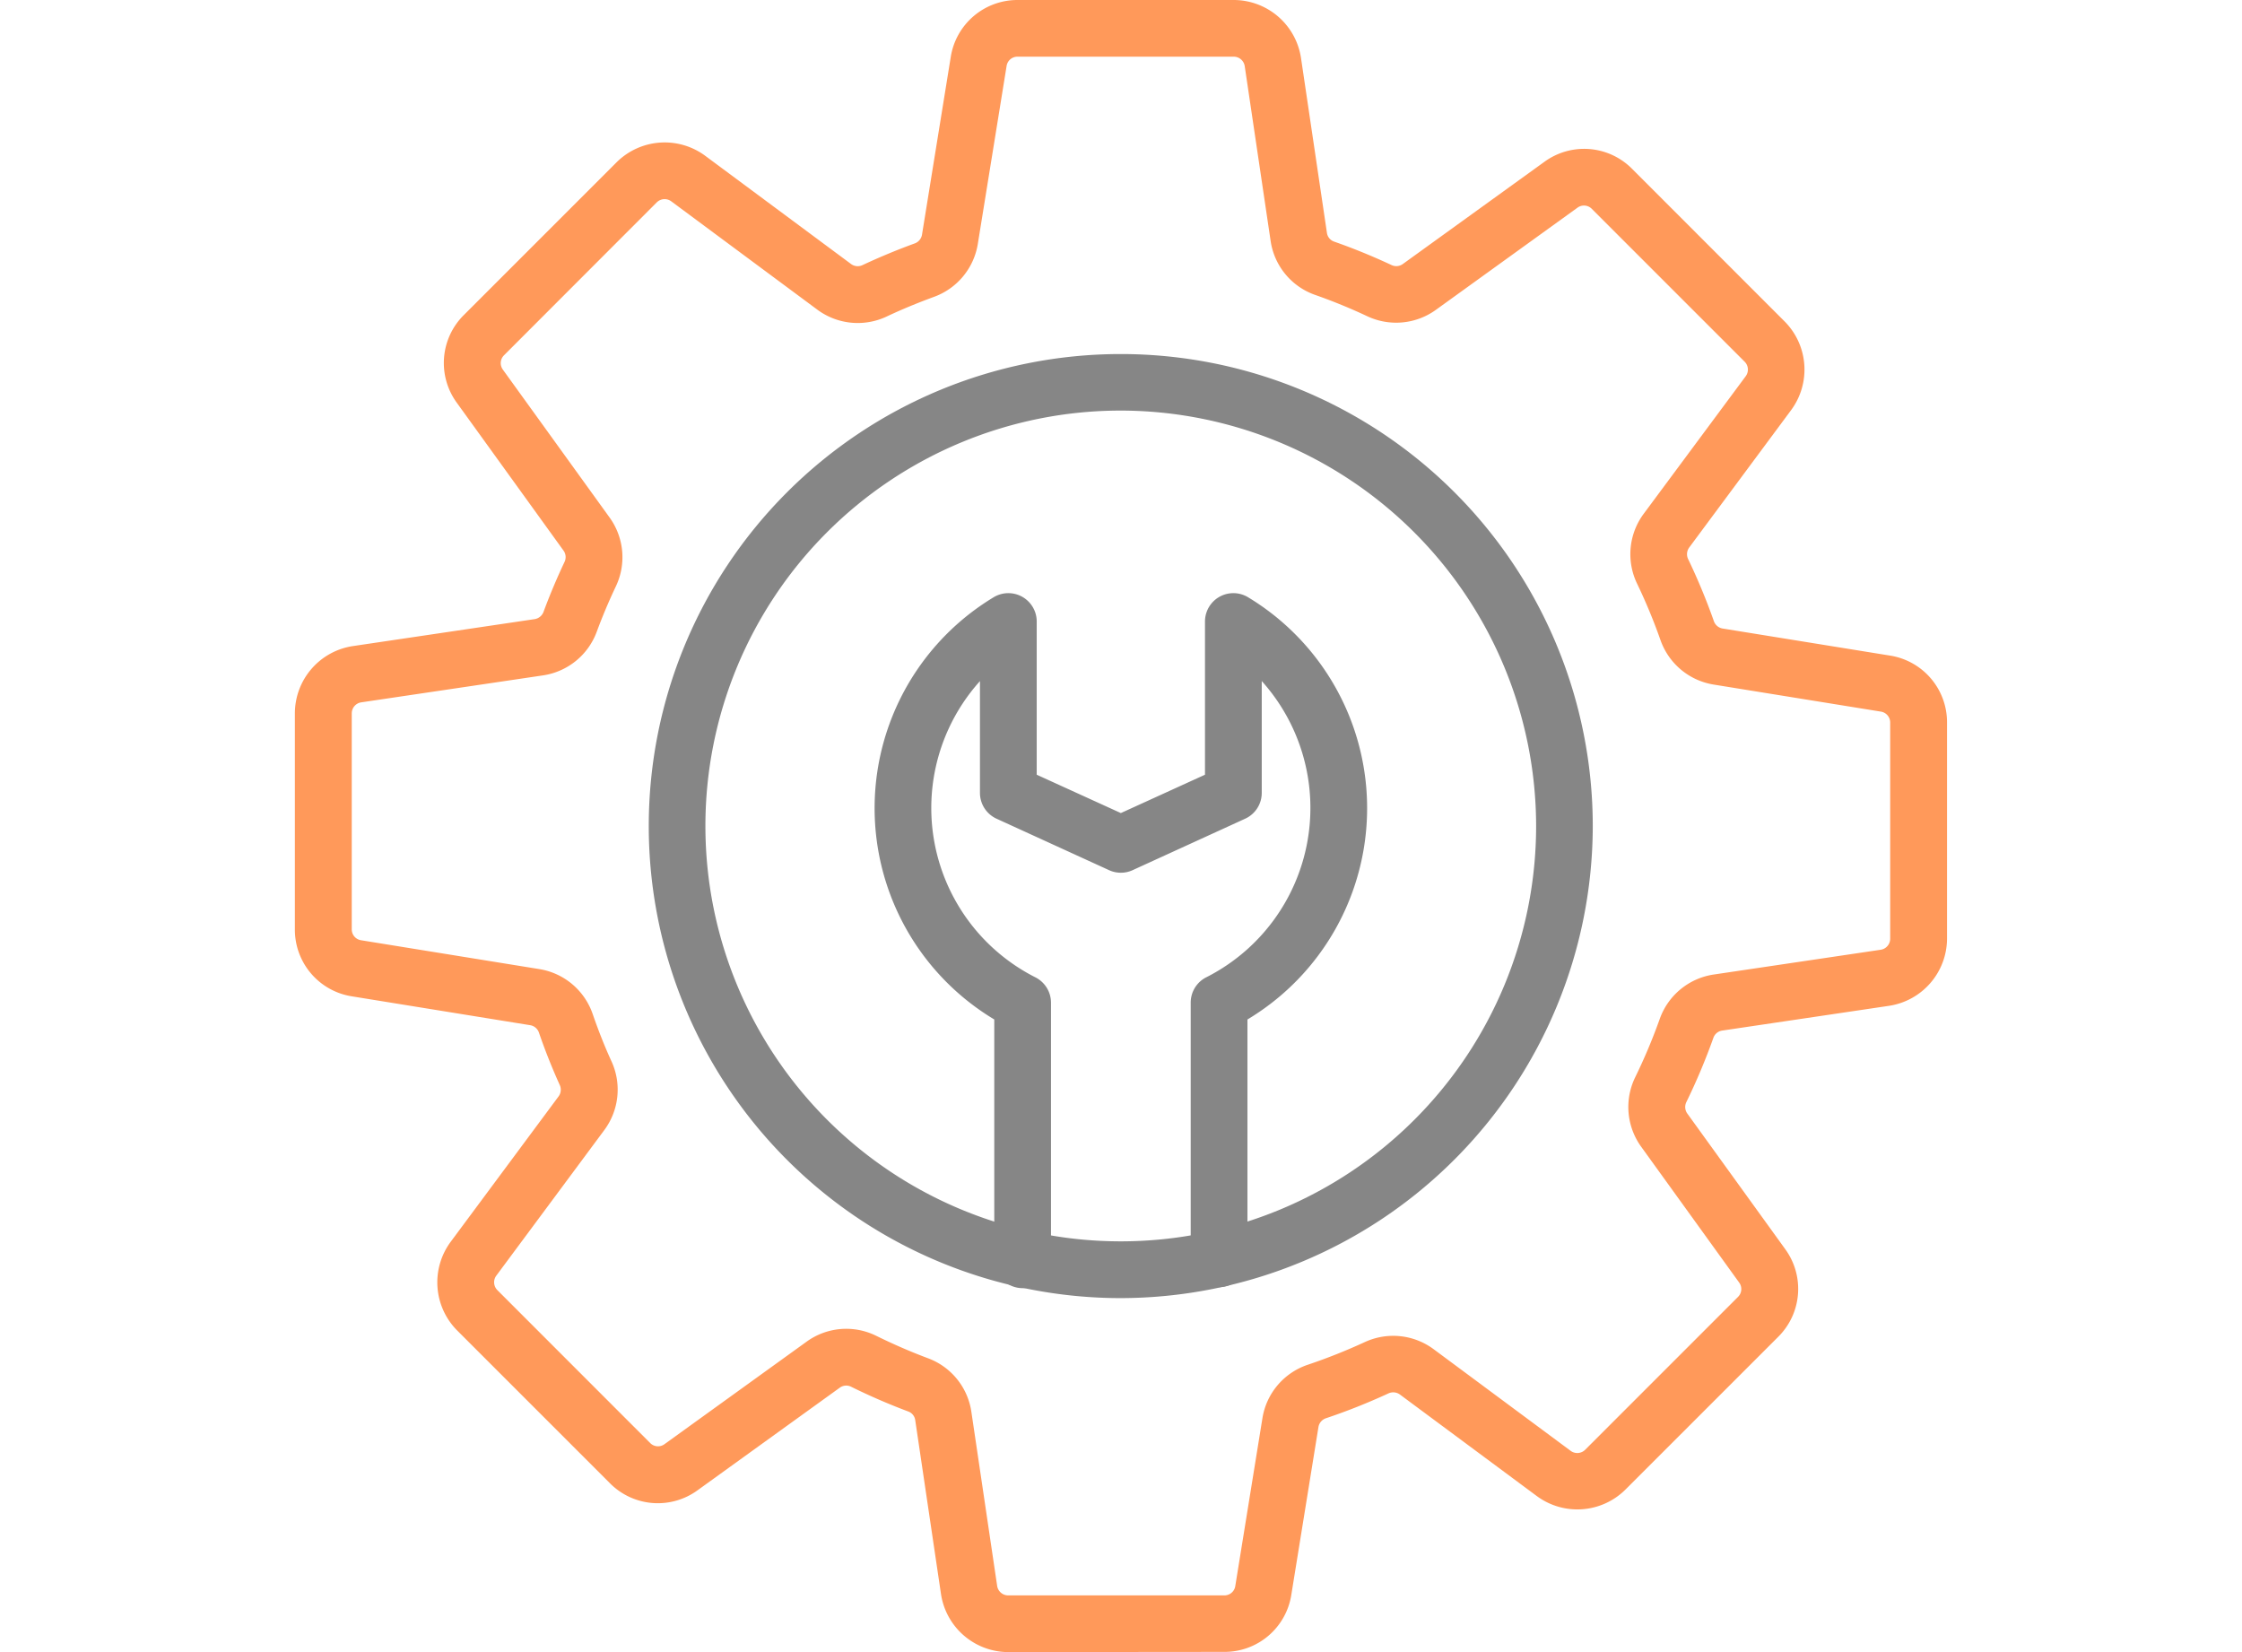 <svg xmlns="http://www.w3.org/2000/svg" width="76" height="56" viewBox="0 0 76 56"><g transform="translate(-156.3 -250.1)"><rect width="76" height="56" transform="translate(156.3 250.1)" fill="none"/><g transform="translate(166.3 250.1)"><g transform="translate(0 0)"><path d="M262.472,298.1a2.312,2.312,0,0,1-2.273-1.961l-.874-5.9a.365.365,0,0,0-.232-.293,20.973,20.973,0,0,1-1.947-.843.37.37,0,0,0-.379.035l-4.822,3.478a2.287,2.287,0,0,1-2.969-.239l-5.183-5.183a2.312,2.312,0,0,1-.221-2.994l3.664-4.937a.383.383,0,0,0,.04-.382c-.262-.58-.5-1.177-.706-1.777a.379.379,0,0,0-.3-.254l-6.044-.978a2.287,2.287,0,0,1-1.93-2.268v-7.33A2.309,2.309,0,0,1,240.261,264l6.164-.914a.386.386,0,0,0,.3-.247c.211-.571.451-1.14.711-1.69a.377.377,0,0,0-.033-.385l-3.62-5.015a2.287,2.287,0,0,1,.239-2.969l5.183-5.183a2.312,2.312,0,0,1,2.994-.221l4.952,3.674a.378.378,0,0,0,.389.035c.573-.268,1.166-.515,1.765-.733a.382.382,0,0,0,.249-.295l.975-6.027A2.288,2.288,0,0,1,262.8,242.1h7.328a2.31,2.31,0,0,1,2.273,1.961l.879,5.927a.367.367,0,0,0,.24.3,20.868,20.868,0,0,1,1.958.8.376.376,0,0,0,.377-.04l4.8-3.465a2.287,2.287,0,0,1,2.969.239L288.8,253a2.312,2.312,0,0,1,.221,2.994l-3.46,4.665a.383.383,0,0,0-.035.394,21.1,21.1,0,0,1,.871,2.1.379.379,0,0,0,.3.252l5.672.917a2.288,2.288,0,0,1,1.932,2.268v7.33a2.312,2.312,0,0,1-1.961,2.273l-5.662.84a.373.373,0,0,0-.3.254,21.166,21.166,0,0,1-.912,2.167.381.381,0,0,0,.03.39l3.322,4.6a2.287,2.287,0,0,1-.239,2.969l-5.183,5.182a2.312,2.312,0,0,1-2.994.221l-4.649-3.448a.386.386,0,0,0-.389-.036,20.929,20.929,0,0,1-2.115.841.379.379,0,0,0-.255.293l-.921,5.695a2.288,2.288,0,0,1-2.268,1.932ZM258,287.378c.575.283,1.169.542,1.769.766a2.29,2.29,0,0,1,1.459,1.813l.874,5.9a.378.378,0,0,0,.371.321h7.33a.372.372,0,0,0,.371-.316l.921-5.695a2.293,2.293,0,0,1,1.54-1.808,19.35,19.35,0,0,0,1.922-.764,2.3,2.3,0,0,1,2.34.237l4.647,3.447a.378.378,0,0,0,.489-.036l5.183-5.183a.373.373,0,0,0,.04-.484l-3.323-4.606a2.3,2.3,0,0,1-.2-2.36,19.061,19.061,0,0,0,.828-1.968,2.3,2.3,0,0,1,1.83-1.509l5.662-.84a.378.378,0,0,0,.321-.371v-7.33a.374.374,0,0,0-.316-.371l-5.672-.917a2.3,2.3,0,0,1-1.8-1.512,18.879,18.879,0,0,0-.79-1.905,2.3,2.3,0,0,1,.222-2.371l3.46-4.665a.378.378,0,0,0-.036-.489l-5.183-5.183a.371.371,0,0,0-.484-.04l-4.8,3.463a2.3,2.3,0,0,1-2.319.221,18.731,18.731,0,0,0-1.779-.728,2.29,2.29,0,0,1-1.505-1.828l-.878-5.925a.378.378,0,0,0-.371-.321h-7.33a.372.372,0,0,0-.371.316l-.975,6.027a2.3,2.3,0,0,1-1.49,1.8c-.543.2-1.082.42-1.6.665a2.3,2.3,0,0,1-2.35-.232l-4.954-3.674a.378.378,0,0,0-.489.036l-5.179,5.184a.373.373,0,0,0-.04.484l3.62,5.016a2.3,2.3,0,0,1,.211,2.334c-.237.5-.455,1.016-.647,1.536a2.3,2.3,0,0,1-1.82,1.48l-6.164.914a.378.378,0,0,0-.321.371V273.6a.372.372,0,0,0,.316.371l6.044.978a2.3,2.3,0,0,1,1.807,1.522c.188.545.4,1.087.642,1.614a2.3,2.3,0,0,1-.247,2.319l-3.663,4.937a.378.378,0,0,0,.036.489l5.181,5.183a.371.371,0,0,0,.484.04l4.822-3.478A2.291,2.291,0,0,1,258,287.378Z" transform="translate(-238.3 -242.1)" fill="#ff995a" fill-rule="evenodd"/></g><g transform="translate(11.992 11.994)"><path d="M982.5,1002.407a16,16,0,1,1,16-16A16.022,16.022,0,0,1,982.5,1002.407Zm0-30.084a14.08,14.08,0,1,0,14.08,14.08A14.1,14.1,0,0,0,982.5,972.323Z" transform="translate(-966.5 -970.4)" fill="#868686" fill-rule="evenodd"/></g><g transform="translate(19.647 20.103)"><path d="M1443.037,1486.326a.962.962,0,0,1-.962-.962v-8.684a.96.96,0,0,1,.527-.858,6.433,6.433,0,0,0,1.881-10.042v3.791a.96.96,0,0,1-.562.875l-3.814,1.744a.958.958,0,0,1-.8,0l-3.814-1.744a.962.962,0,0,1-.562-.875v-3.789a6.432,6.432,0,0,0,1.881,10.042.964.964,0,0,1,.527.858v8.684a.962.962,0,1,1-1.923,0v-8.115a8.351,8.351,0,0,1-.02-14.312.962.962,0,0,1,1.459.822v5.194l2.852,1.3,2.852-1.3v-5.194a.962.962,0,0,1,1.459-.822,8.351,8.351,0,0,1-.02,14.313v8.115A.961.961,0,0,1,1443.037,1486.326Z" transform="translate(-1431.359 -1462.798)" fill="#868686" fill-rule="evenodd"/></g></g></g></svg>